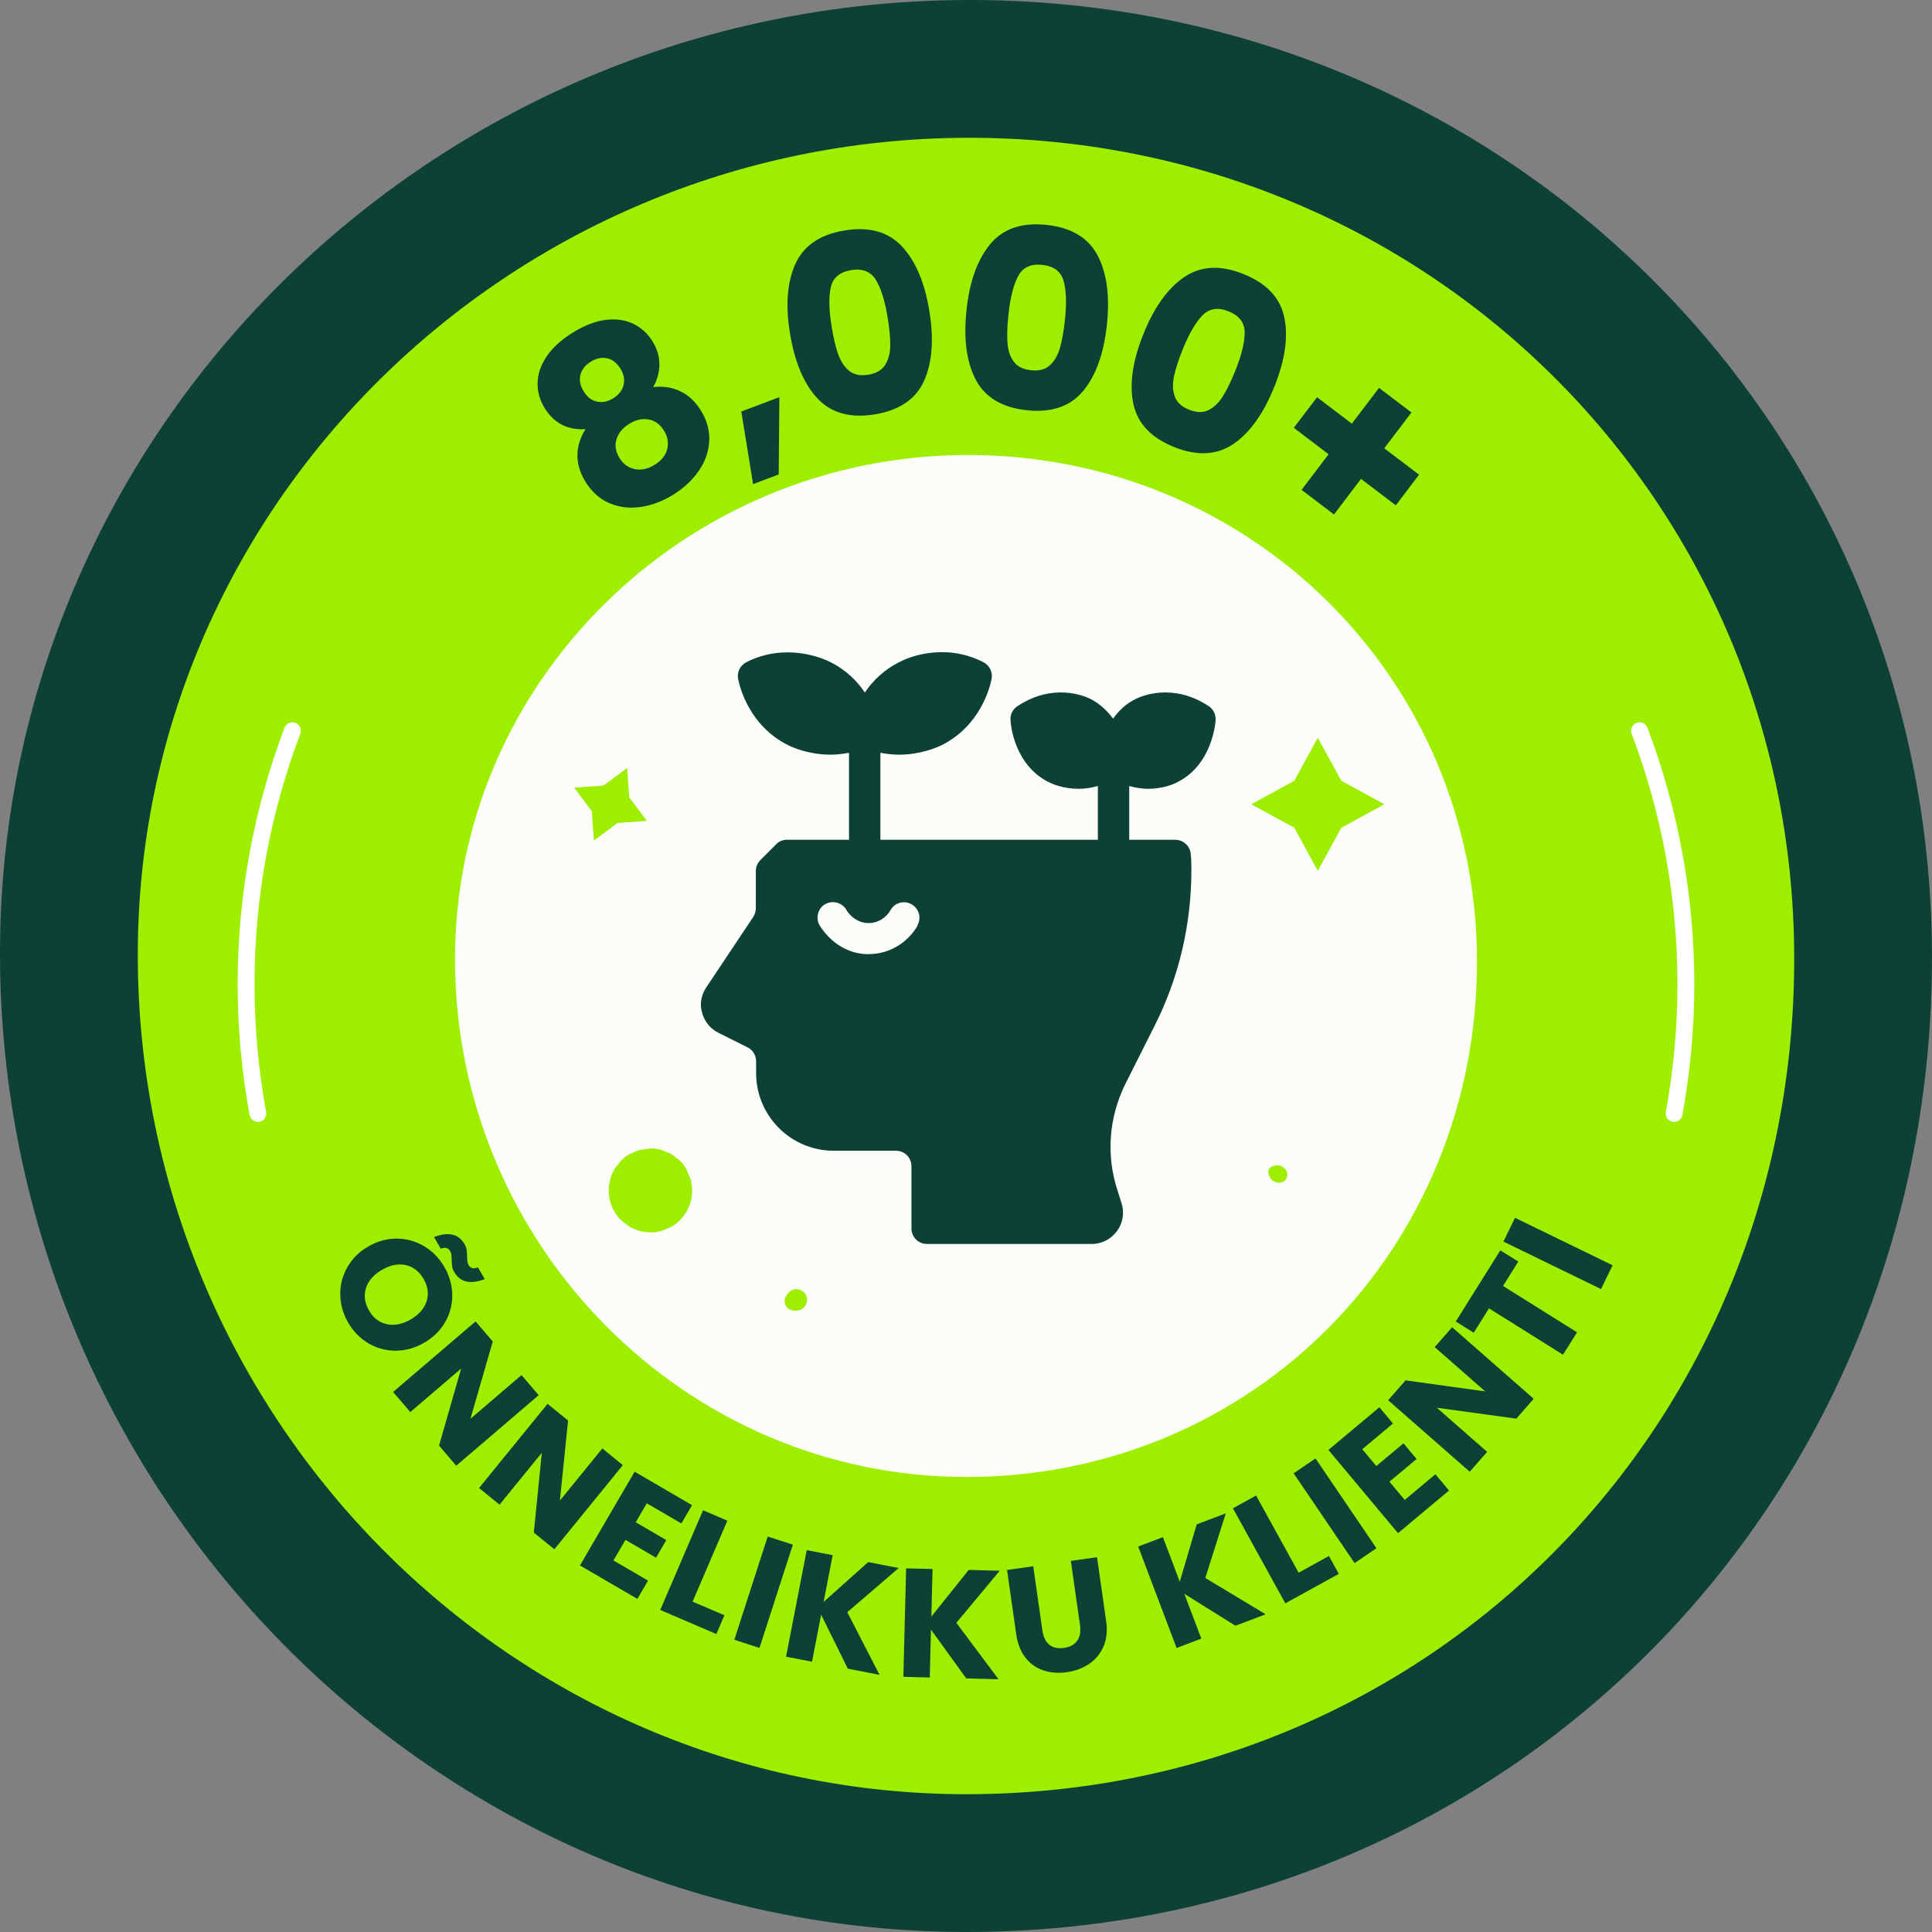 <svg xml:space="preserve" style="enable-background:new 0 0 100 100;" viewBox="0 0 100 100" y="0px" x="0px" xmlns:xlink="http://www.w3.org/1999/xlink" xmlns="http://www.w3.org/2000/svg" id="Layer_1" version="1.1">
<rect x="0" y="0" width="100" height="100" fill="#808080" stroke="none"/>
<style type="text/css">
	.st0{fill:#0E4136;}
	.st1{fill:#FFFFFF;}
	.st2{fill:#9EEE00;}
	.st3{fill:#214139;}
	.st4{fill:none;stroke:#0E4136;stroke-width:1.02;stroke-miterlimit:10;}
	.st5{fill:#D43A2F;}
	.st6{fill:#59931C;}
	.st7{fill:#5B9FBC;}
	.st8{fill:#DD8F28;}
	.st9{fill:#E2B80A;}
	.st10{fill:#F87F00;}
	.st11{fill:#FCFDF8;}
</style>
<g>
	<g>
		<g>
			<g>
				<path d="M50.011,0c27.717-0.101,49.885,21.794,49.988,49.372C100.105,77.69,78.084,100,50.027,100
					C22.557,100,0.109,77.352,0,49.525C-0.106,22.345,22.356,0.101,50.011,0z" class="st0"></path>
			</g>
		</g>
	</g>
	<g>
		<g>
			<g>
				<g>
					<path d="M50.01,7.132c23.763-0.087,42.77,18.686,42.858,42.33c0.09,24.278-18.79,43.406-42.845,43.406
						c-23.552,0-42.798-19.418-42.891-43.276C7.041,26.289,26.299,7.219,50.01,7.132z" class="st2"></path>
				</g>
			</g>
		</g>
	</g>
	<g>
		<g>
			<g>
				<path d="M50.006,23.551c14.662-0.053,26.389,11.529,26.443,26.117
					c0.056,14.979-11.593,26.781-26.435,26.781c-14.531,0-26.406-11.981-26.463-26.701
					C23.495,35.371,35.377,23.604,50.006,23.551z" class="st11"></path>
			</g>
		</g>
	</g>
	<path d="M59.398,40.83c0.788,0,1.351-0.241,1.528-0.338c1.785-0.884,1.978-2.991,1.994-3.216
		c0.016-0.289-0.113-0.563-0.354-0.724c-1.849-1.222-3.457-0.531-3.763-0.386c-0.531,0.257-0.9,0.627-1.19,1.029
		c-0.289-0.386-0.659-0.756-1.19-1.029c-0.305-0.145-1.914-0.836-3.763,0.386
		c-0.241,0.161-0.386,0.434-0.354,0.724c0,0.241,0.209,2.348,1.994,3.216c0.161,0.08,0.74,0.338,1.528,0.338
		c0.305,0,0.643-0.048,0.997-0.145v2.782H45.569v-4.503c0.338,0.064,0.659,0.097,0.965,0.097
		c1.11,0,1.946-0.37,2.187-0.482c2.042-1.013,2.525-3.039,2.605-3.441c0.064-0.354-0.113-0.708-0.434-0.868
		c-2.058-1.045-3.956-0.209-4.31-0.016c-0.852,0.418-1.431,1.013-1.817,1.592c-0.386-0.579-0.965-1.174-1.817-1.592
		c-0.354-0.177-2.267-1.013-4.31,0.016c-0.322,0.161-0.498,0.515-0.434,0.868c0.08,0.402,0.563,2.428,2.605,3.441
		c0.225,0.113,1.077,0.482,2.171,0.482c0.305,0,0.627-0.032,0.965-0.097v4.503h-3.216
		c-0.209,0-0.418,0.08-0.563,0.241l-0.804,0.804c-0.145,0.145-0.241,0.354-0.241,0.563v1.93
		c0,0.161-0.048,0.305-0.129,0.45l-2.444,3.666c-0.257,0.386-0.338,0.852-0.209,1.302
		c0.129,0.45,0.418,0.82,0.836,1.029l1.512,0.756c0.273,0.129,0.45,0.418,0.45,0.724v0.611
		c0,2.219,1.801,4.02,4.02,4.02h3.216c0.45,0,0.804,0.354,0.804,0.804v3.216c0,0.45,0.354,0.804,0.804,0.804h8.539
		c0.515,0,0.997-0.257,1.302-0.675c0.305-0.418,0.386-0.965,0.225-1.447l-0.193-0.611
		c-0.611-1.833-0.466-3.795,0.386-5.532l1.544-3.071c1.238-2.46,1.881-5.226,1.881-7.976
		c0-0.289,0-0.579-0.032-0.868c-0.032-0.418-0.386-0.74-0.804-0.74h-2.38v-2.782
		c0.354,0.097,0.692,0.145,0.997,0.145L59.398,40.83z M47.498,47.905c-0.531,0.917-1.496,1.479-2.525,1.479
		c-0.048,0-0.097,0-0.161,0c-1.544-0.08-2.3-1.351-2.396-1.496c-0.209-0.386-0.08-0.884,0.305-1.093
		c0.386-0.209,0.868-0.08,1.093,0.305c0,0.032,0.386,0.643,1.077,0.675c0.482,0.032,0.965-0.241,1.206-0.675
		c0.225-0.386,0.708-0.515,1.093-0.289c0.386,0.225,0.515,0.708,0.289,1.093H47.498z" class="st0"></path>
	<g>
		<path d="M28.192,21.124c-0.247-0.398-0.369-0.824-0.367-1.28c0.002-0.455,0.152-0.911,0.45-1.367
			c0.299-0.456,0.753-0.874,1.363-1.254c0.611-0.38,1.185-0.602,1.722-0.666c0.537-0.064,1.011,0.005,1.421,0.204
			c0.409,0.199,0.738,0.497,0.985,0.894s0.369,0.802,0.364,1.213s-0.112,0.8-0.323,1.166
			c0.517-0.057,0.985,0.017,1.407,0.219s0.772,0.527,1.052,0.977c0.325,0.522,0.473,1.056,0.443,1.599
			c-0.028,0.544-0.208,1.057-0.537,1.536c-0.328,0.48-0.769,0.893-1.321,1.236
			c-0.552,0.343-1.115,0.556-1.691,0.639s-1.114,0.018-1.615-0.196s-0.914-0.582-1.239-1.105
			c-0.283-0.456-0.423-0.917-0.418-1.385s0.145-0.915,0.421-1.342C29.388,22.273,28.683,21.911,28.192,21.124z
			 M31.418,18.543c-0.276-0.058-0.558,0.002-0.845,0.181s-0.465,0.406-0.532,0.684
			c-0.067,0.276-0.007,0.565,0.181,0.867c0.179,0.287,0.407,0.459,0.688,0.515
			c0.279,0.056,0.559-0.004,0.839-0.178c0.279-0.174,0.455-0.4,0.526-0.68s0.018-0.562-0.161-0.85
			C31.926,18.78,31.693,18.601,31.418,18.543z M31.908,22.739c-0.097,0.32-0.042,0.646,0.164,0.978
			c0.192,0.309,0.455,0.497,0.788,0.565c0.334,0.068,0.677-0.008,1.03-0.228s0.569-0.492,0.647-0.816
			c0.079-0.324,0.022-0.642-0.17-0.95c-0.201-0.324-0.467-0.517-0.796-0.577c-0.328-0.06-0.662,0.015-1,0.225
			C32.226,22.151,32.005,22.419,31.908,22.739z" class="st0"></path>
		<path d="M40.34,20.557l-0.035,4l-1.326,0.5l-0.609-3.757L40.34,20.557z" class="st0"></path>
		<path d="M41.174,13.651c0.43-0.94,1.277-1.515,2.543-1.722c1.266-0.208,2.253,0.065,2.96,0.818
			c0.708,0.753,1.183,1.865,1.424,3.336c0.244,1.488,0.151,2.702-0.278,3.643c-0.43,0.94-1.277,1.514-2.543,1.722
			c-1.266,0.207-2.253-0.065-2.96-0.818c-0.708-0.754-1.184-1.874-1.428-3.362
			C40.649,15.797,40.744,14.591,41.174,13.651z M45.336,14.489c-0.265-0.435-0.692-0.605-1.282-0.508
			c-0.59,0.098-0.941,0.395-1.053,0.892s-0.097,1.177,0.046,2.041c0.095,0.581,0.208,1.057,0.339,1.426
			c0.131,0.37,0.32,0.654,0.568,0.856s0.578,0.268,0.988,0.2s0.701-0.235,0.872-0.506
			c0.171-0.27,0.26-0.6,0.266-0.992c0.006-0.392-0.039-0.878-0.135-1.46
			C45.804,15.574,45.601,14.925,45.336,14.489z" class="st0"></path>
		<path d="M51.266,12.622c0.665-0.791,1.635-1.117,2.91-0.98s2.153,0.664,2.635,1.578
			c0.48,0.915,0.641,2.114,0.481,3.596c-0.162,1.499-0.576,2.644-1.241,3.436s-1.635,1.118-2.91,0.981
			s-2.153-0.664-2.635-1.579c-0.48-0.915-0.64-2.122-0.478-3.621C50.188,14.551,50.601,13.414,51.266,12.622z
			 M55.053,14.542c-0.139-0.49-0.506-0.768-1.101-0.832c-0.594-0.064-1.012,0.129-1.252,0.578
			s-0.407,1.108-0.501,1.978c-0.064,0.586-0.081,1.074-0.054,1.466c0.027,0.391,0.134,0.716,0.319,0.976
			s0.485,0.412,0.899,0.456c0.413,0.045,0.738-0.039,0.975-0.254c0.237-0.214,0.41-0.509,0.52-0.885
			s0.197-0.857,0.261-1.443C55.214,15.712,55.191,15.032,55.053,14.542z" class="st0"></path>
		<path d="M61.298,14.34c0.855-0.581,1.877-0.633,3.067-0.155s1.893,1.223,2.108,2.233
			c0.215,1.011,0.045,2.208-0.511,3.592c-0.561,1.399-1.27,2.39-2.124,2.971c-0.855,0.582-1.877,0.634-3.067,0.156
			c-1.19-0.478-1.893-1.223-2.108-2.233c-0.215-1.011-0.042-2.216,0.52-3.615
			C59.738,15.904,60.443,14.922,61.298,14.34z M64.424,17.213c-0.001-0.509-0.278-0.875-0.833-1.098
			c-0.556-0.223-1.01-0.15-1.362,0.217s-0.692,0.957-1.019,1.77c-0.22,0.547-0.369,1.012-0.448,1.395
			s-0.065,0.726,0.043,1.026c0.108,0.3,0.355,0.527,0.742,0.683c0.386,0.155,0.722,0.161,1.008,0.019
			c0.285-0.143,0.532-0.379,0.74-0.711s0.422-0.771,0.642-1.319C64.263,18.384,64.425,17.723,64.424,17.213z" class="st0"></path>
		<path d="M72.247,26.154l-1.802-1.368l-1.399,1.843l-1.677-1.274l1.399-1.842l-1.801-1.369l1.203-1.583
			l1.801,1.368l1.408-1.853l1.677,1.274l-1.407,1.853l1.801,1.368L72.247,26.154z" class="st0"></path>
	</g>
	<g>
		<path d="M17.612,67.015c-0.008-0.504,0.114-0.978,0.365-1.422c0.252-0.444,0.615-0.804,1.091-1.078
			c0.476-0.275,0.967-0.41,1.476-0.405c0.508,0.006,0.979,0.137,1.411,0.396
			c0.433,0.258,0.78,0.615,1.045,1.072c0.265,0.458,0.4,0.939,0.408,1.441c0.008,0.504-0.114,0.975-0.366,1.413
			s-0.615,0.795-1.091,1.069c-0.476,0.275-0.969,0.412-1.478,0.41c-0.509-0.001-0.98-0.13-1.41-0.386
			c-0.432-0.256-0.779-0.612-1.043-1.069C17.756,67.999,17.62,67.519,17.612,67.015z M20.027,68.539
			c0.393,0.084,0.802,0.003,1.227-0.243c0.43-0.248,0.705-0.562,0.826-0.944c0.122-0.381,0.07-0.766-0.153-1.153
			c-0.228-0.393-0.535-0.632-0.924-0.719c-0.389-0.086-0.8-0.004-1.234,0.247
			c-0.429,0.248-0.704,0.562-0.826,0.944c-0.121,0.381-0.068,0.769,0.158,1.161
			C19.325,68.22,19.634,68.455,20.027,68.539z M24.043,64.393c0.059,0.102,0.095,0.199,0.109,0.293
			c0.014,0.094,0.022,0.213,0.026,0.358c0.002,0.109,0.008,0.196,0.017,0.259c0.008,0.062,0.028,0.122,0.06,0.178
			c0.099,0.17,0.26,0.21,0.483,0.117l0.352,0.609c-0.747,0.284-1.273,0.163-1.577-0.363
			c-0.059-0.102-0.096-0.199-0.109-0.293c-0.014-0.093-0.023-0.213-0.027-0.358
			c-0.002-0.109-0.007-0.196-0.016-0.259s-0.028-0.122-0.06-0.177c-0.099-0.171-0.262-0.213-0.488-0.125
			l-0.348-0.603C23.213,63.745,23.738,63.866,24.043,64.393z" class="st0"></path>
		<path d="M23.615,75.865l-0.89-1.04l1.145-3.99l-2.632,2.252l-0.89-1.039l4.267-3.651l0.89,1.039
			l-1.156,4.001l2.644-2.263l0.889,1.039L23.615,75.865z" class="st0"></path>
		<path d="M28.693,80.189l-1.062-0.863l0.413-4.131l-2.188,2.687l-1.06-0.863l3.545-4.356l1.062,0.863
			l-0.423,4.144l2.197-2.699l1.06,0.864L28.693,80.189z" class="st0"></path>
		<path d="M33.477,77.811l-0.572,0.981l1.583,0.923l-0.532,0.912l-1.582-0.923l-0.621,1.065l1.79,1.044
			l-0.552,0.946l-2.972-1.732l2.829-4.852l2.972,1.733l-0.553,0.946L33.477,77.811z" class="st0"></path>
		<path d="M35.848,82.9l1.647,0.707l-0.417,0.971l-2.903-1.247l2.215-5.16l1.258,0.54L35.848,82.9z" class="st0"></path>
		<path d="M41.038,79.951l-1.727,5.345l-1.302-0.421l1.727-5.344L41.038,79.951z" class="st0"></path>
		<path d="M43.883,86.37l-1.381-2.794l-0.473,2.435L40.687,85.75l1.069-5.514l1.343,0.261l-0.469,2.419
			l2.307-2.062l1.579,0.307l-2.661,2.287l1.669,3.241L43.883,86.37z" class="st0"></path>
		<path d="M50.012,86.874l-1.825-2.526l-0.062,2.478l-1.367-0.034l0.142-5.614l1.368,0.034l-0.062,2.464
			l1.934-2.416l1.607,0.041L49.5,83.996l2.183,2.921L50.012,86.874z" class="st0"></path>
		<path d="M53.48,81.07l0.474,3.326c0.047,0.333,0.165,0.577,0.354,0.733s0.442,0.212,0.759,0.167
			c0.317-0.045,0.547-0.169,0.69-0.373c0.144-0.203,0.191-0.472,0.144-0.805l-0.474-3.326l1.355-0.192
			l0.473,3.318c0.07,0.496,0.024,0.931-0.138,1.305c-0.162,0.373-0.409,0.672-0.741,0.897
			c-0.332,0.225-0.717,0.368-1.154,0.431c-0.439,0.062-0.843,0.032-1.213-0.09
			c-0.371-0.122-0.681-0.343-0.931-0.66c-0.25-0.316-0.41-0.724-0.48-1.22l-0.473-3.319L53.48,81.07z" class="st0"></path>
		<path d="M63.945,84.147l-2.644-1.651l0.878,2.319l-1.279,0.484l-1.987-5.252l1.279-0.484l0.872,2.305
			l0.879-2.968l1.504-0.568l-1.062,3.344l3.124,1.88L63.945,84.147z" class="st0"></path>
		<path d="M67.217,81.403l1.569-0.865l0.51,0.925l-2.768,1.525l-2.711-4.919l1.198-0.66L67.217,81.403z" class="st0"></path>
		<path d="M68.091,75.49l3.154,4.646l-1.132,0.769l-3.154-4.646L68.091,75.49z" class="st0"></path>
		<path d="M70.51,75.011l0.729,0.871l1.405-1.175l0.678,0.81l-1.405,1.176l0.791,0.944l1.589-1.329
			l0.703,0.841l-2.638,2.207l-3.604-4.308l2.639-2.207l0.703,0.841L70.51,75.011z" class="st0"></path>
		<path d="M79.384,72.401l-0.901,1.028l-4.113-0.564l2.604,2.284l-0.901,1.028l-4.223-3.702l0.901-1.028
			l4.125,0.573l-2.616-2.294l0.901-1.028L79.384,72.401z" class="st0"></path>
		<path d="M77.657,64.718l0.929,0.582l-0.79,1.261L81.627,68.96l-0.727,1.159l-3.83-2.399l-0.79,1.261
			l-0.929-0.581L77.657,64.718z" class="st0"></path>
		<path d="M78.417,63.034l5.05,2.457l-0.599,1.23l-5.05-2.457L78.417,63.034z" class="st0"></path>
	</g>
	<g>
		<path d="M86.649,58.07L86.649,58.07c0.211,0,0.393-0.15,0.431-0.357
			c0.401-2.197,0.617-4.457,0.617-6.767c0-4.671-0.863-9.141-2.423-13.273c-0.065-0.171-0.23-0.284-0.413-0.284
			l0,0c-0.306,0-0.513,0.304-0.405,0.59c1.525,4.036,2.368,8.403,2.368,12.966c0,2.257-0.209,4.466-0.601,6.613
			C86.176,57.825,86.378,58.07,86.649,58.07z" class="st1"></path>
		<path d="M13.351,58.07c0.272,0,0.473-0.245,0.424-0.512c-0.392-2.146-0.601-4.355-0.601-6.613
			c0-4.563,0.843-8.931,2.368-12.966c0.108-0.286-0.099-0.59-0.405-0.59h0c-0.183,0-0.348,0.113-0.413,0.284
			c-1.56,4.131-2.423,8.602-2.423,13.273c0,2.311,0.217,4.571,0.617,6.767
			C12.957,57.92,13.14,58.07,13.351,58.07L13.351,58.07z" class="st1"></path>
	</g>
</g>
<g>
	<polygon points="68.21,38.186 69.427,40.412 71.653,41.629 69.427,42.846 68.21,45.072 66.993,42.846 
		64.767,41.629 66.993,40.412" class="st2"></polygon>
</g>
<g>
	<path d="M31.593,61.022c-0.003,0.01-0.005,0.021-0.008,0.031c-0.103,0.383-0.103,0.765,0,1.147
		c0.102,0.366,0.288,0.683,0.555,0.952c0.146,0.113,0.291,0.225,0.437,0.338c0.337,0.195,0.7,0.293,1.089,0.295
		c0.297,0.011,0.574-0.051,0.832-0.186c0.268-0.087,0.499-0.236,0.695-0.446c0.268-0.269,0.453-0.587,0.555-0.952
		c0.103-0.383,0.103-0.765,0-1.147c-0.003-0.01-0.005-0.021-0.008-0.031c-0.072-0.171-0.144-0.342-0.217-0.513
		c-0.135-0.251-0.32-0.452-0.554-0.603c-0.134-0.133-0.292-0.225-0.474-0.276
		c-0.256-0.135-0.532-0.196-0.828-0.185c-0.191,0.026-0.381,0.051-0.572,0.077
		c-0.171,0.072-0.342,0.144-0.513,0.217c-0.251,0.135-0.452,0.32-0.603,0.554
		C31.788,60.498,31.66,60.742,31.593,61.022L31.593,61.022z" class="st2"></path>
</g>
<g>
	<path d="M40.741,67.003c-0.021,0.03-0.041,0.061-0.061,0.091c-0.097,0.144-0.085,0.353,0,0.498
		c0.089,0.151,0.252,0.242,0.426,0.244c0.038,0.001,0.076,0.001,0.115,0.001c0.422,0.005,0.69-0.475,0.479-0.836
		c-0.099-0.169-0.284-0.275-0.479-0.275C41.015,66.728,40.852,66.837,40.741,67.003L40.741,67.003z" class="st2"></path>
</g>
<g>
	<polygon points="32.46,39.752 32.569,41.269 33.478,42.489 31.961,42.597 30.741,43.507 30.633,41.989 
		29.723,40.77 31.241,40.661" class="st2"></polygon>
</g>
<g>
	<path d="M66.511,60.503c-0.02-0.018-0.04-0.038-0.061-0.056c-0.112-0.096-0.24-0.147-0.389-0.127
		c-0.062,0.008-0.12,0.024-0.18,0.039c-0.158,0.04-0.285,0.235-0.225,0.396
		c0.021,0.055,0.041,0.109,0.064,0.163c0.048,0.113,0.136,0.198,0.248,0.245c0.046,0.019,0.087,0.03,0.135,0.041
		c0.175,0.041,0.385-0.025,0.474-0.193C66.662,60.851,66.652,60.632,66.511,60.503L66.511,60.503z" class="st2"></path>
</g>
</svg>
